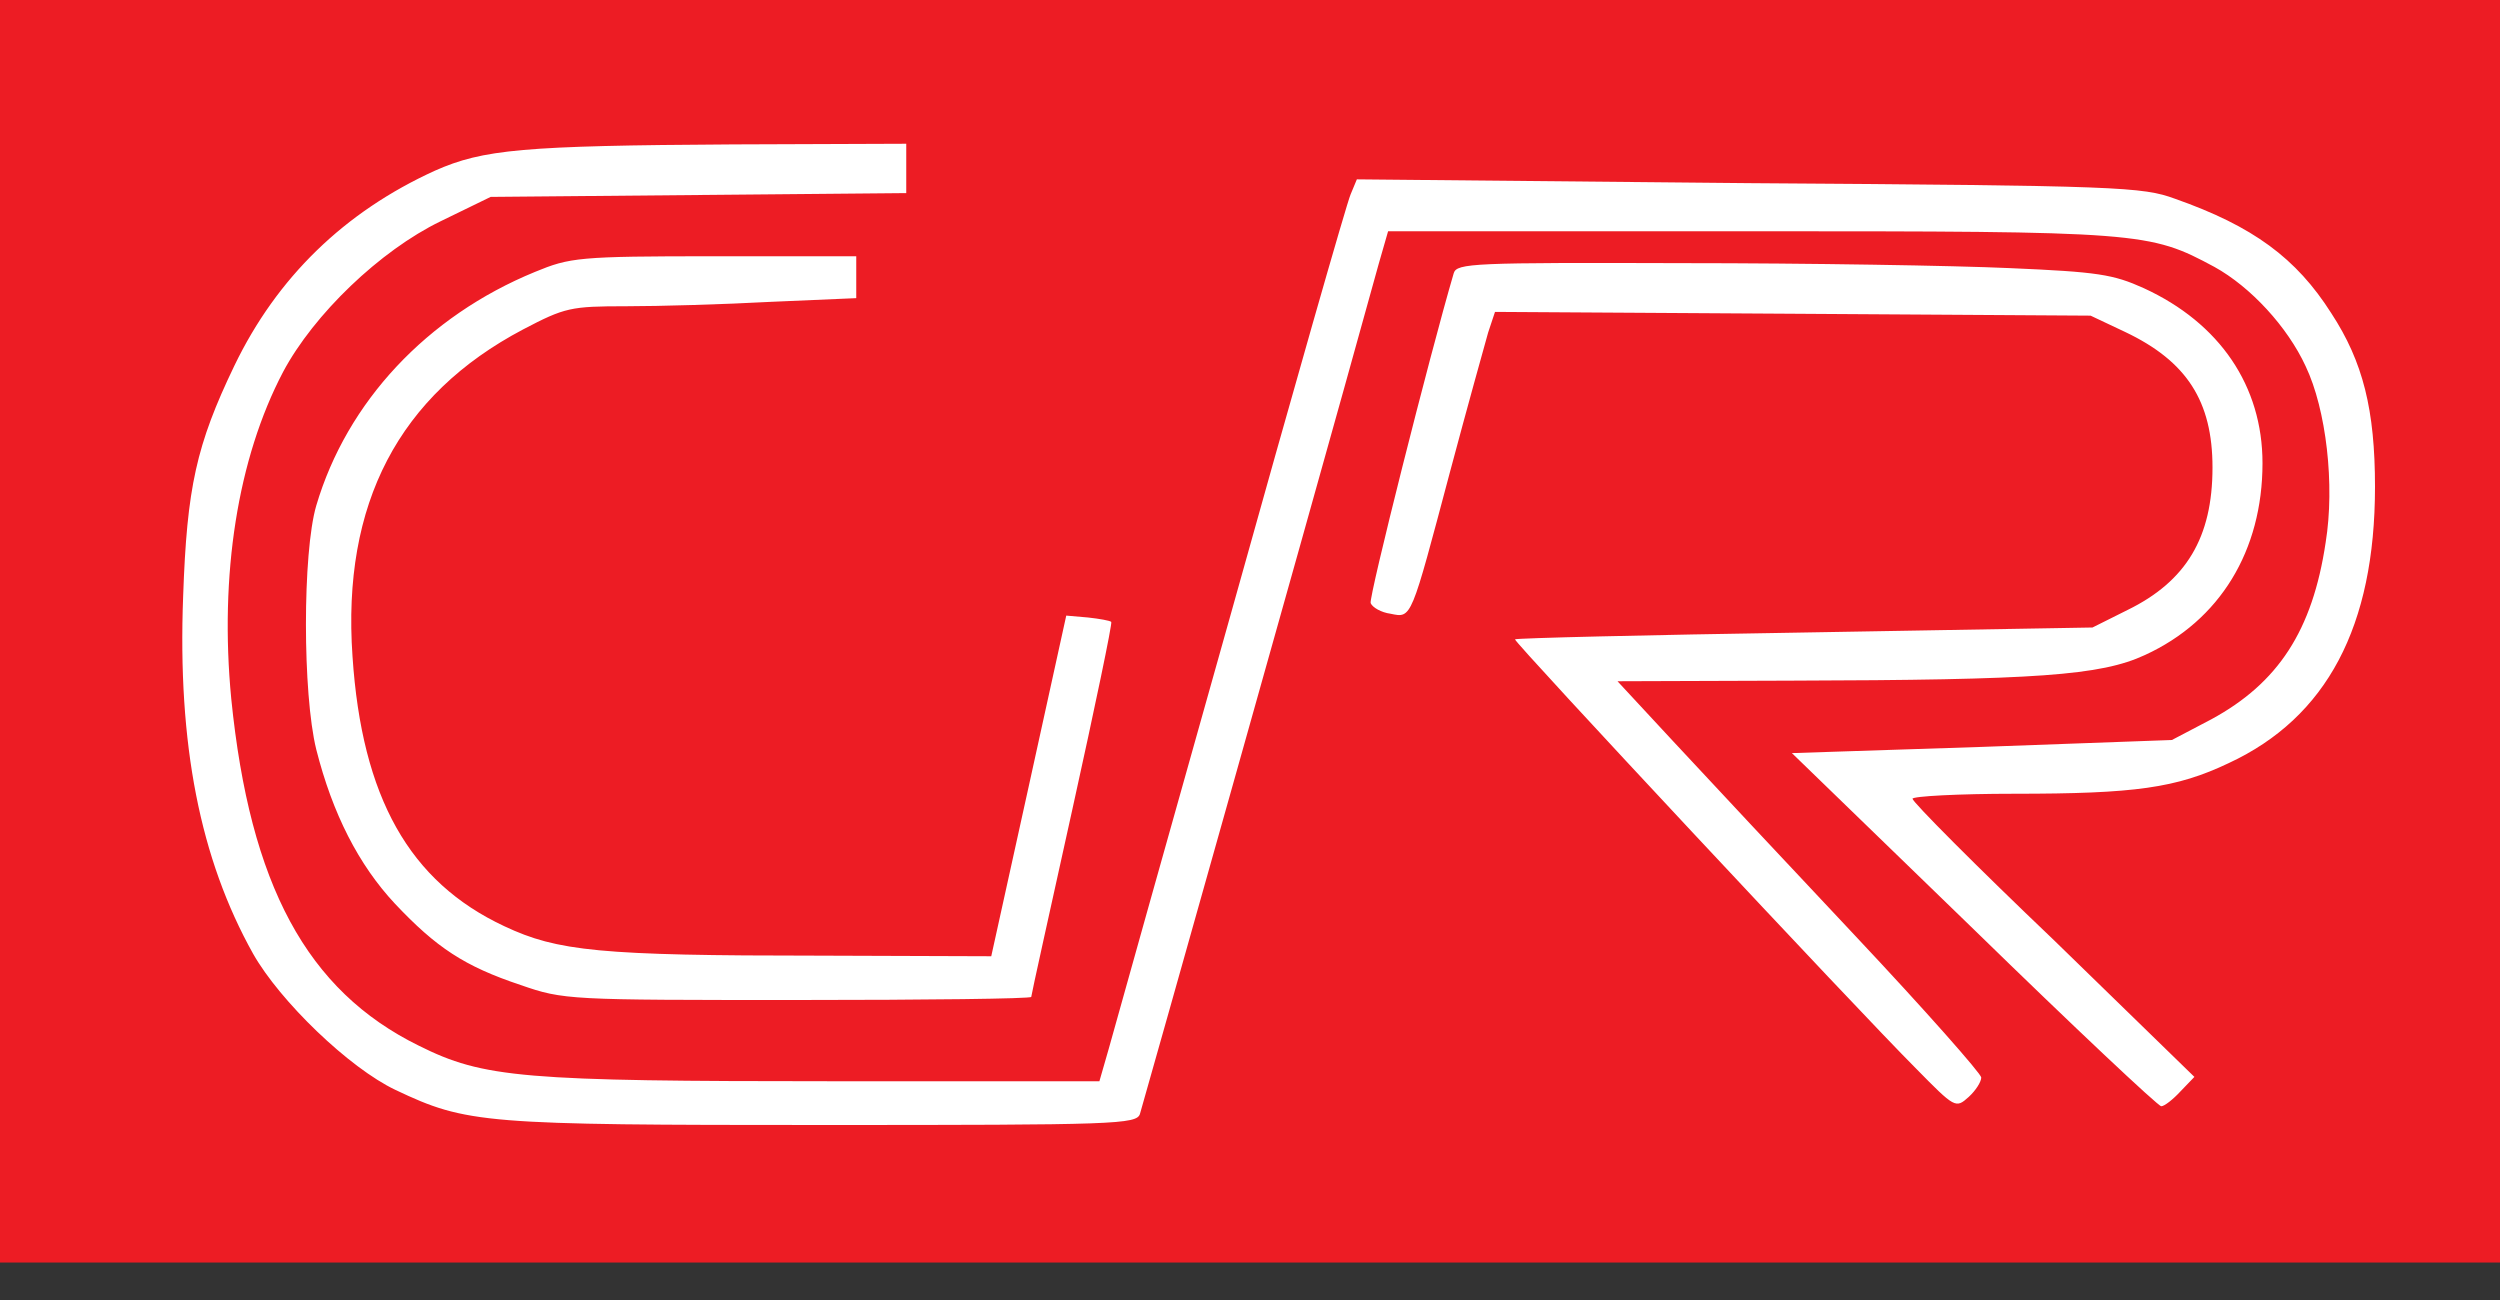 <svg width="50" height="26" viewBox="0 0 50 26" fill="none" xmlns="http://www.w3.org/2000/svg">
<rect x="0" y="0" width="50" height="26" fill="#333333" stroke="none"/>
<rect width="49.969" height="25.219" fill="white"/>
<path d="M0 12.625V25.25H25H50V12.625V0H25H0V12.625ZM18.125 3.375V3.862L13.975 3.9L9.813 3.938L8.813 4.425C7.6 5.013 6.275 6.287 5.662 7.438C4.75 9.175 4.388 11.5 4.625 13.975C5 17.7 6.138 19.812 8.375 20.913C9.675 21.562 10.45 21.625 16.712 21.625H21.988L22.175 20.975C22.275 20.613 23.375 16.688 24.625 12.25C25.863 7.813 26.938 4.05 27.012 3.888L27.137 3.587L34.975 3.663C42.4 3.713 42.85 3.737 43.5 3.975C45.063 4.525 45.925 5.162 46.625 6.263C47.263 7.238 47.5 8.2 47.5 9.738C47.5 12.525 46.538 14.35 44.575 15.262C43.525 15.762 42.7 15.875 40.288 15.875C39.163 15.875 38.25 15.925 38.25 15.975C38.25 16.038 39.513 17.312 41.075 18.8L43.888 21.538L43.612 21.825C43.462 21.988 43.288 22.125 43.225 22.125C43.163 22.125 41.475 20.538 39.475 18.587L35.838 15.062L39.638 14.938L43.438 14.8L44.225 14.387C45.562 13.662 46.25 12.613 46.513 10.85C46.7 9.7 46.525 8.188 46.113 7.325C45.75 6.538 45.013 5.738 44.288 5.338C42.987 4.638 42.837 4.625 34.987 4.625H27.762L27.575 5.275C27.475 5.638 27.163 6.75 26.887 7.75C26.238 10.088 22.887 21.988 22.8 22.275C22.738 22.488 22.325 22.5 16.462 22.5C9.663 22.5 9.338 22.475 7.913 21.8C6.987 21.363 5.6 20.025 5.062 19.075C4 17.175 3.55 14.887 3.663 11.925C3.738 9.75 3.925 8.9 4.688 7.313C5.538 5.55 6.888 4.237 8.7 3.413C9.663 2.987 10.45 2.913 14.662 2.888L18.125 2.875V3.375ZM17.125 5.537V5.963L15.412 6.037C14.475 6.088 13.175 6.125 12.525 6.125C11.412 6.125 11.3 6.15 10.463 6.588C7.975 7.9 6.838 10.075 7.05 13.125C7.237 15.95 8.188 17.637 10.088 18.525C11.15 19.025 12 19.113 16.375 19.113L19.825 19.125L20.575 15.725L21.325 12.312L21.762 12.35C21.988 12.375 22.2 12.412 22.225 12.438C22.25 12.463 21.9 14.137 21.45 16.175C21 18.212 20.625 19.9 20.625 19.938C20.625 19.975 18.525 20 15.963 20C11.375 20 11.275 20 10.412 19.7C9.288 19.325 8.725 18.95 7.9 18.075C7.175 17.3 6.65 16.275 6.325 14.988C6.05 13.875 6.05 11.05 6.325 10.113C6.938 8.038 8.538 6.325 10.7 5.438C11.4 5.15 11.562 5.125 14.287 5.125H17.125V5.537ZM40.188 5.362C41.962 5.438 42.263 5.487 42.875 5.763C44.4 6.463 45.25 7.725 45.25 9.263C45.25 11.012 44.4 12.412 42.9 13.1C42.013 13.512 40.737 13.6 35.825 13.613L32.35 13.625L33.475 14.838C34.1 15.512 35.737 17.262 37.113 18.725C38.5 20.2 39.625 21.475 39.625 21.55C39.625 21.637 39.513 21.812 39.375 21.938C39.112 22.175 39.1 22.163 38.313 21.363C37.138 20.188 30.262 12.825 30.3 12.787C30.312 12.762 32.925 12.7 36.087 12.65L41.85 12.55L42.55 12.2C43.725 11.625 44.25 10.75 44.25 9.35C44.25 8.025 43.737 7.225 42.5 6.638L41.812 6.313L35.85 6.275L29.9 6.238L29.763 6.65C29.7 6.875 29.35 8.125 29 9.438C28.212 12.4 28.238 12.363 27.812 12.275C27.625 12.25 27.45 12.15 27.413 12.062C27.375 11.938 28.587 7.125 29.075 5.463C29.137 5.263 29.462 5.25 33.663 5.263C36.15 5.263 39.087 5.312 40.188 5.362Z" fill="#ED1C24"/>
</svg>
